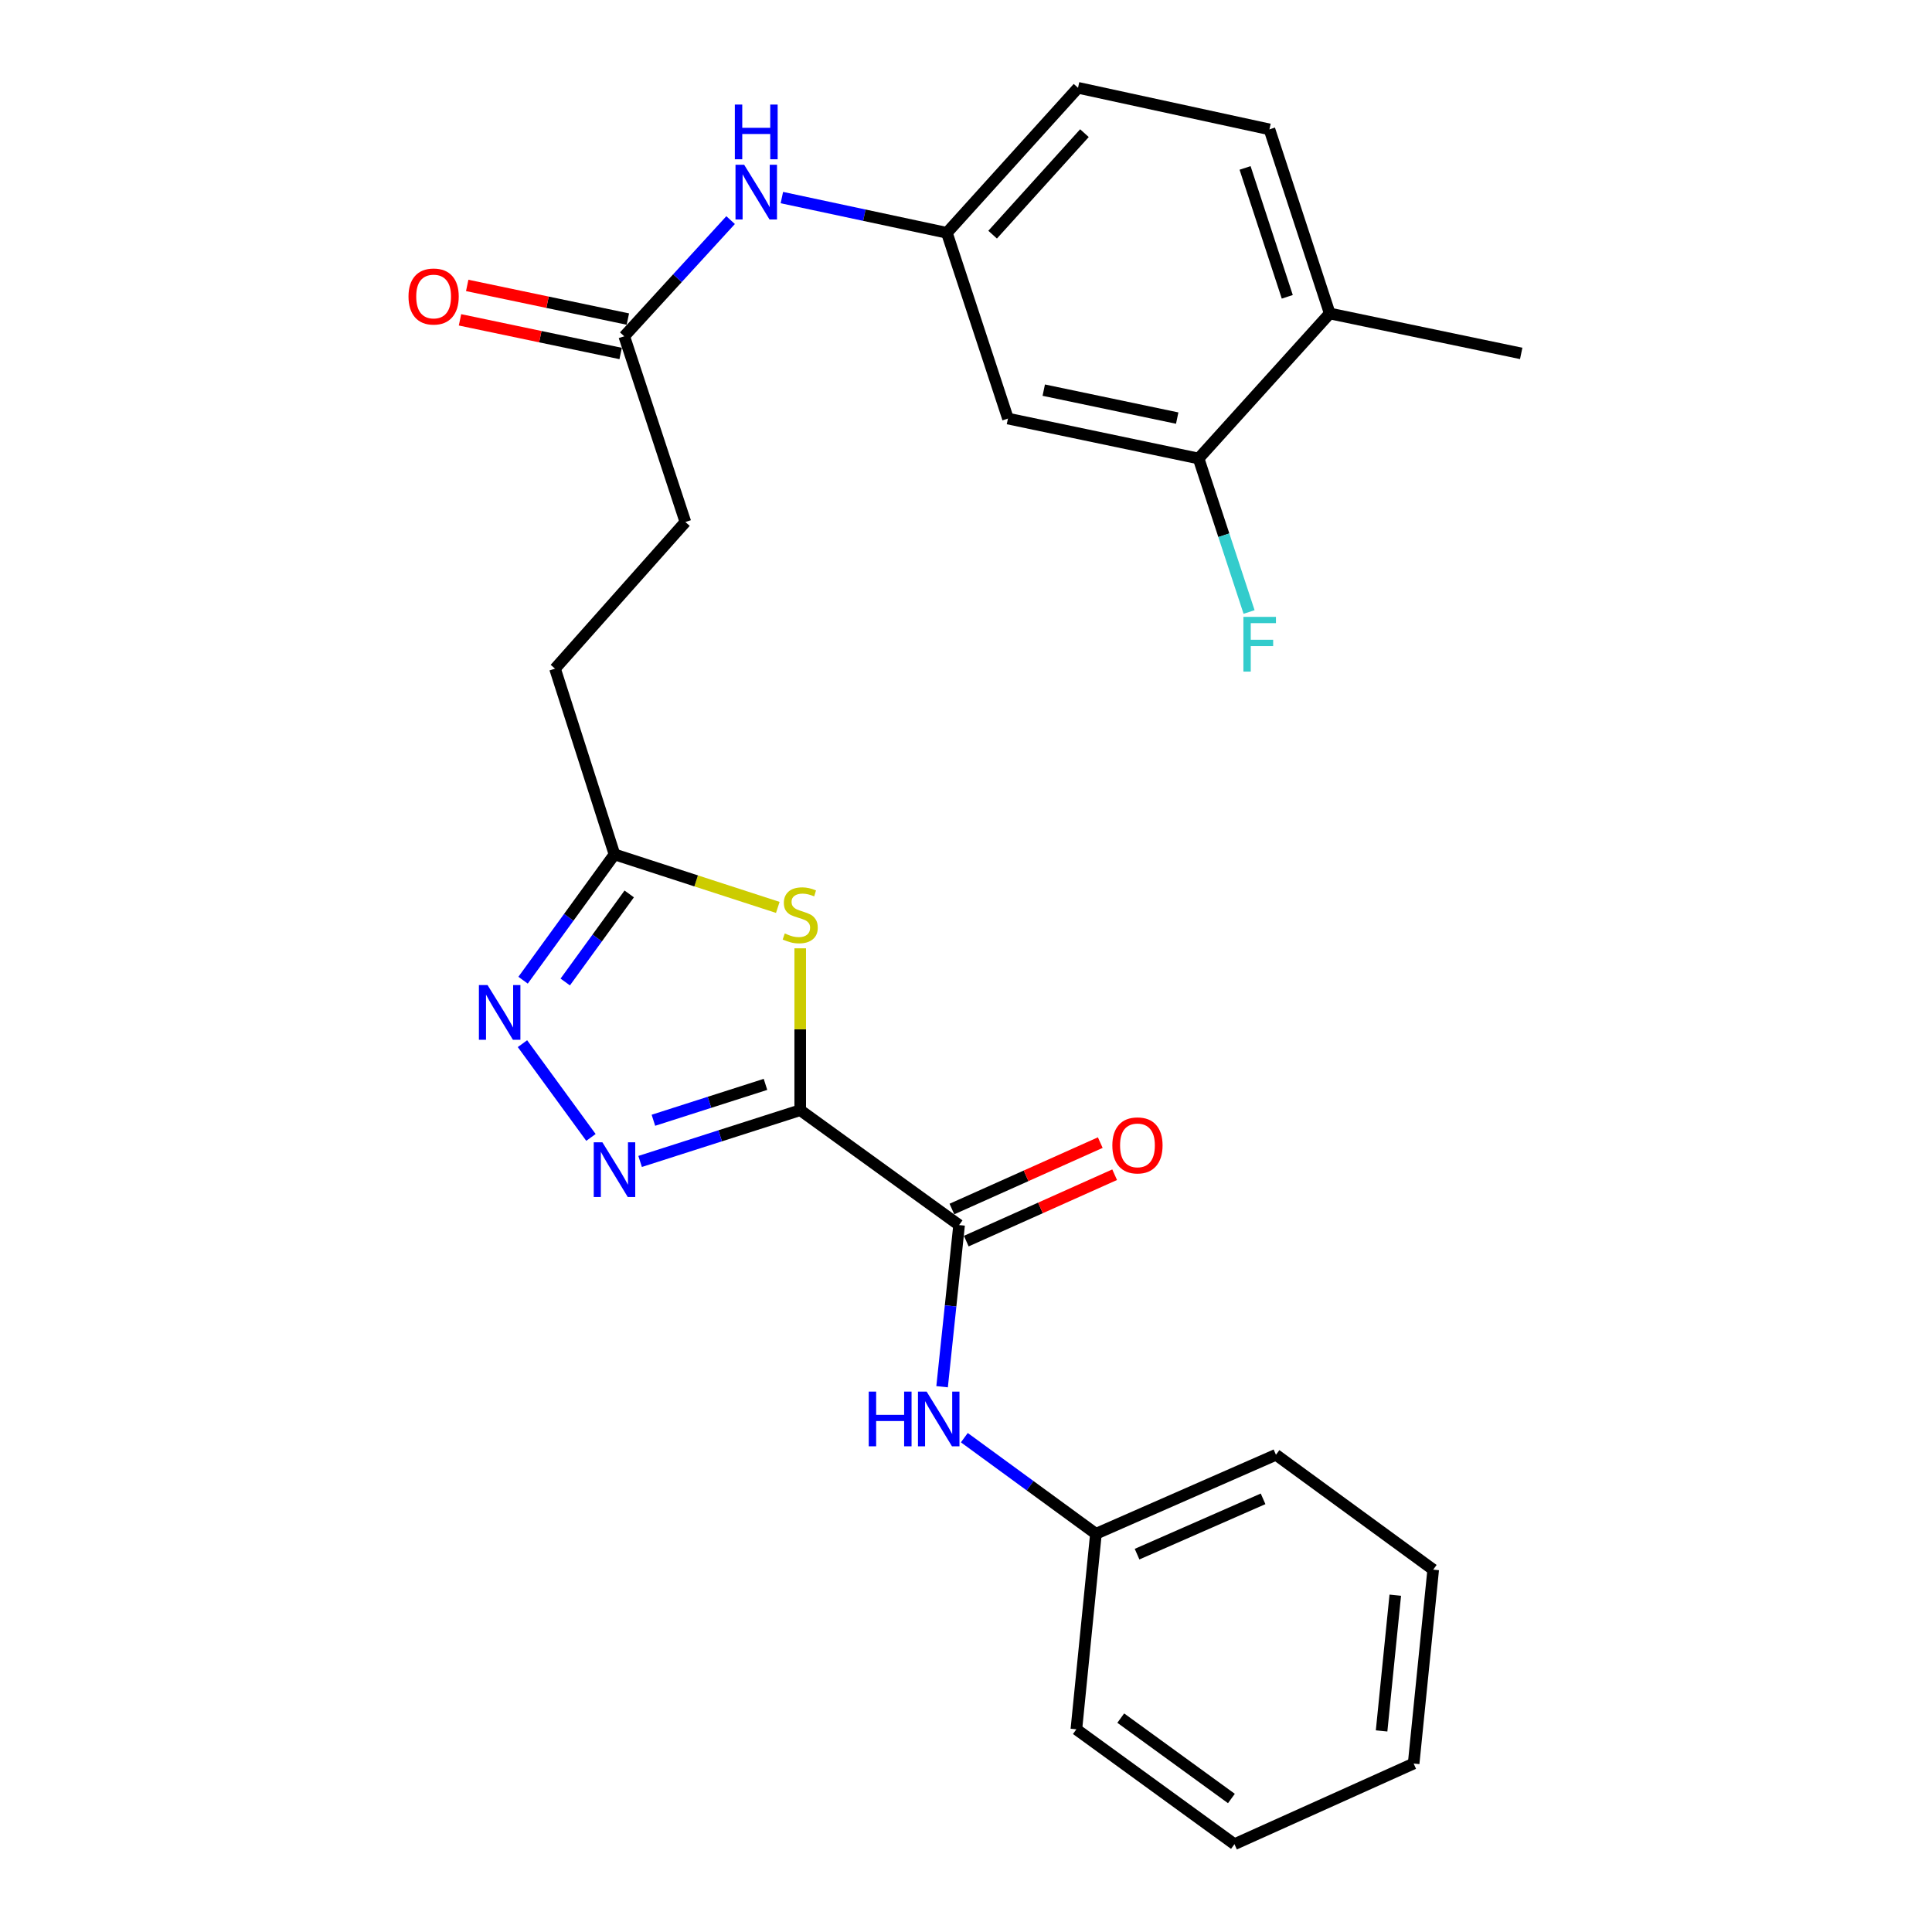 <?xml version='1.0' encoding='iso-8859-1'?>
<svg version='1.1' baseProfile='full'
              xmlns='http://www.w3.org/2000/svg'
                      xmlns:rdkit='http://www.rdkit.org/xml'
                      xmlns:xlink='http://www.w3.org/1999/xlink'
                  xml:space='preserve'
width='1000px' height='1000px' viewBox='0 0 1000 1000'>
<!-- END OF HEADER -->
<rect style='opacity:1.0;fill:#FFFFFF;stroke:none' width='1000' height='1000' x='0' y='0'> </rect>
<path class='bond-0' d='M 414.193,574.627 L 372.757,587.894' style='fill:none;fill-rule:evenodd;stroke:#000000;stroke-width:6px;stroke-linecap:butt;stroke-linejoin:miter;stroke-opacity:1' />
<path class='bond-0' d='M 372.757,587.894 L 331.322,601.161' style='fill:none;fill-rule:evenodd;stroke:#0000FF;stroke-width:6px;stroke-linecap:butt;stroke-linejoin:miter;stroke-opacity:1' />
<path class='bond-0' d='M 396.212,561.272 L 367.207,570.559' style='fill:none;fill-rule:evenodd;stroke:#000000;stroke-width:6px;stroke-linecap:butt;stroke-linejoin:miter;stroke-opacity:1' />
<path class='bond-0' d='M 367.207,570.559 L 338.202,579.846' style='fill:none;fill-rule:evenodd;stroke:#0000FF;stroke-width:6px;stroke-linecap:butt;stroke-linejoin:miter;stroke-opacity:1' />
<path class='bond-1' d='M 414.193,574.627 L 414.193,532.736' style='fill:none;fill-rule:evenodd;stroke:#000000;stroke-width:6px;stroke-linecap:butt;stroke-linejoin:miter;stroke-opacity:1' />
<path class='bond-1' d='M 414.193,532.736 L 414.193,490.845' style='fill:none;fill-rule:evenodd;stroke:#CCCC00;stroke-width:6px;stroke-linecap:butt;stroke-linejoin:miter;stroke-opacity:1' />
<path class='bond-2' d='M 414.193,574.627 L 496.424,634.096' style='fill:none;fill-rule:evenodd;stroke:#000000;stroke-width:6px;stroke-linecap:butt;stroke-linejoin:miter;stroke-opacity:1' />
<path class='bond-3' d='M 305.875,588.729 L 270.426,540.199' style='fill:none;fill-rule:evenodd;stroke:#0000FF;stroke-width:6px;stroke-linecap:butt;stroke-linejoin:miter;stroke-opacity:1' />
<path class='bond-4' d='M 402.586,469.668 L 360.322,455.949' style='fill:none;fill-rule:evenodd;stroke:#CCCC00;stroke-width:6px;stroke-linecap:butt;stroke-linejoin:miter;stroke-opacity:1' />
<path class='bond-4' d='M 360.322,455.949 L 318.058,442.23' style='fill:none;fill-rule:evenodd;stroke:#000000;stroke-width:6px;stroke-linecap:butt;stroke-linejoin:miter;stroke-opacity:1' />
<path class='bond-5' d='M 496.424,634.096 L 492.027,675.93' style='fill:none;fill-rule:evenodd;stroke:#000000;stroke-width:6px;stroke-linecap:butt;stroke-linejoin:miter;stroke-opacity:1' />
<path class='bond-5' d='M 492.027,675.93 L 487.63,717.765' style='fill:none;fill-rule:evenodd;stroke:#0000FF;stroke-width:6px;stroke-linecap:butt;stroke-linejoin:miter;stroke-opacity:1' />
<path class='bond-11' d='M 500.142,642.402 L 538.539,625.214' style='fill:none;fill-rule:evenodd;stroke:#000000;stroke-width:6px;stroke-linecap:butt;stroke-linejoin:miter;stroke-opacity:1' />
<path class='bond-11' d='M 538.539,625.214 L 576.936,608.026' style='fill:none;fill-rule:evenodd;stroke:#FF0000;stroke-width:6px;stroke-linecap:butt;stroke-linejoin:miter;stroke-opacity:1' />
<path class='bond-11' d='M 492.706,625.789 L 531.103,608.601' style='fill:none;fill-rule:evenodd;stroke:#000000;stroke-width:6px;stroke-linecap:butt;stroke-linejoin:miter;stroke-opacity:1' />
<path class='bond-11' d='M 531.103,608.601 L 569.5,591.413' style='fill:none;fill-rule:evenodd;stroke:#FF0000;stroke-width:6px;stroke-linecap:butt;stroke-linejoin:miter;stroke-opacity:1' />
<path class='bond-26' d='M 270.745,507.348 L 294.401,474.789' style='fill:none;fill-rule:evenodd;stroke:#0000FF;stroke-width:6px;stroke-linecap:butt;stroke-linejoin:miter;stroke-opacity:1' />
<path class='bond-26' d='M 294.401,474.789 L 318.058,442.23' style='fill:none;fill-rule:evenodd;stroke:#000000;stroke-width:6px;stroke-linecap:butt;stroke-linejoin:miter;stroke-opacity:1' />
<path class='bond-26' d='M 292.567,508.28 L 309.127,485.488' style='fill:none;fill-rule:evenodd;stroke:#0000FF;stroke-width:6px;stroke-linecap:butt;stroke-linejoin:miter;stroke-opacity:1' />
<path class='bond-26' d='M 309.127,485.488 L 325.686,462.697' style='fill:none;fill-rule:evenodd;stroke:#000000;stroke-width:6px;stroke-linecap:butt;stroke-linejoin:miter;stroke-opacity:1' />
<path class='bond-15' d='M 318.058,442.23 L 287.277,346.095' style='fill:none;fill-rule:evenodd;stroke:#000000;stroke-width:6px;stroke-linecap:butt;stroke-linejoin:miter;stroke-opacity:1' />
<path class='bond-17' d='M 499.137,744.134 L 533.193,769.015' style='fill:none;fill-rule:evenodd;stroke:#0000FF;stroke-width:6px;stroke-linecap:butt;stroke-linejoin:miter;stroke-opacity:1' />
<path class='bond-17' d='M 533.193,769.015 L 567.249,793.896' style='fill:none;fill-rule:evenodd;stroke:#000000;stroke-width:6px;stroke-linecap:butt;stroke-linejoin:miter;stroke-opacity:1' />
<path class='bond-6' d='M 620.387,237.32 L 521.714,216.651' style='fill:none;fill-rule:evenodd;stroke:#000000;stroke-width:6px;stroke-linecap:butt;stroke-linejoin:miter;stroke-opacity:1' />
<path class='bond-6' d='M 609.318,216.405 L 540.247,201.936' style='fill:none;fill-rule:evenodd;stroke:#000000;stroke-width:6px;stroke-linecap:butt;stroke-linejoin:miter;stroke-opacity:1' />
<path class='bond-16' d='M 620.387,237.32 L 633.453,277.043' style='fill:none;fill-rule:evenodd;stroke:#000000;stroke-width:6px;stroke-linecap:butt;stroke-linejoin:miter;stroke-opacity:1' />
<path class='bond-16' d='M 633.453,277.043 L 646.518,316.765' style='fill:none;fill-rule:evenodd;stroke:#33CCCC;stroke-width:6px;stroke-linecap:butt;stroke-linejoin:miter;stroke-opacity:1' />
<path class='bond-28' d='M 620.387,237.32 L 688.269,162.258' style='fill:none;fill-rule:evenodd;stroke:#000000;stroke-width:6px;stroke-linecap:butt;stroke-linejoin:miter;stroke-opacity:1' />
<path class='bond-7' d='M 521.714,216.651 L 490.104,120.506' style='fill:none;fill-rule:evenodd;stroke:#000000;stroke-width:6px;stroke-linecap:butt;stroke-linejoin:miter;stroke-opacity:1' />
<path class='bond-8' d='M 323.114,174.059 L 354.755,270.194' style='fill:none;fill-rule:evenodd;stroke:#000000;stroke-width:6px;stroke-linecap:butt;stroke-linejoin:miter;stroke-opacity:1' />
<path class='bond-9' d='M 323.114,174.059 L 350.638,143.993' style='fill:none;fill-rule:evenodd;stroke:#000000;stroke-width:6px;stroke-linecap:butt;stroke-linejoin:miter;stroke-opacity:1' />
<path class='bond-9' d='M 350.638,143.993 L 378.162,113.927' style='fill:none;fill-rule:evenodd;stroke:#0000FF;stroke-width:6px;stroke-linecap:butt;stroke-linejoin:miter;stroke-opacity:1' />
<path class='bond-13' d='M 324.98,165.152 L 283.404,156.443' style='fill:none;fill-rule:evenodd;stroke:#000000;stroke-width:6px;stroke-linecap:butt;stroke-linejoin:miter;stroke-opacity:1' />
<path class='bond-13' d='M 283.404,156.443 L 241.827,147.734' style='fill:none;fill-rule:evenodd;stroke:#FF0000;stroke-width:6px;stroke-linecap:butt;stroke-linejoin:miter;stroke-opacity:1' />
<path class='bond-13' d='M 321.248,182.967 L 279.672,174.258' style='fill:none;fill-rule:evenodd;stroke:#000000;stroke-width:6px;stroke-linecap:butt;stroke-linejoin:miter;stroke-opacity:1' />
<path class='bond-13' d='M 279.672,174.258 L 238.096,165.549' style='fill:none;fill-rule:evenodd;stroke:#FF0000;stroke-width:6px;stroke-linecap:butt;stroke-linejoin:miter;stroke-opacity:1' />
<path class='bond-10' d='M 404.693,102.265 L 447.399,111.385' style='fill:none;fill-rule:evenodd;stroke:#0000FF;stroke-width:6px;stroke-linecap:butt;stroke-linejoin:miter;stroke-opacity:1' />
<path class='bond-10' d='M 447.399,111.385 L 490.104,120.506' style='fill:none;fill-rule:evenodd;stroke:#000000;stroke-width:6px;stroke-linecap:butt;stroke-linejoin:miter;stroke-opacity:1' />
<path class='bond-19' d='M 490.104,120.506 L 557.986,45.455' style='fill:none;fill-rule:evenodd;stroke:#000000;stroke-width:6px;stroke-linecap:butt;stroke-linejoin:miter;stroke-opacity:1' />
<path class='bond-19' d='M 513.785,121.458 L 561.303,68.922' style='fill:none;fill-rule:evenodd;stroke:#000000;stroke-width:6px;stroke-linecap:butt;stroke-linejoin:miter;stroke-opacity:1' />
<path class='bond-12' d='M 688.269,162.258 L 657.064,66.963' style='fill:none;fill-rule:evenodd;stroke:#000000;stroke-width:6px;stroke-linecap:butt;stroke-linejoin:miter;stroke-opacity:1' />
<path class='bond-12' d='M 666.291,153.629 L 644.447,86.921' style='fill:none;fill-rule:evenodd;stroke:#000000;stroke-width:6px;stroke-linecap:butt;stroke-linejoin:miter;stroke-opacity:1' />
<path class='bond-20' d='M 688.269,162.258 L 787.377,182.927' style='fill:none;fill-rule:evenodd;stroke:#000000;stroke-width:6px;stroke-linecap:butt;stroke-linejoin:miter;stroke-opacity:1' />
<path class='bond-14' d='M 657.064,66.963 L 557.986,45.455' style='fill:none;fill-rule:evenodd;stroke:#000000;stroke-width:6px;stroke-linecap:butt;stroke-linejoin:miter;stroke-opacity:1' />
<path class='bond-18' d='M 287.277,346.095 L 354.755,270.194' style='fill:none;fill-rule:evenodd;stroke:#000000;stroke-width:6px;stroke-linecap:butt;stroke-linejoin:miter;stroke-opacity:1' />
<path class='bond-21' d='M 567.249,793.896 L 660.431,752.993' style='fill:none;fill-rule:evenodd;stroke:#000000;stroke-width:6px;stroke-linecap:butt;stroke-linejoin:miter;stroke-opacity:1' />
<path class='bond-21' d='M 588.542,804.427 L 653.769,775.795' style='fill:none;fill-rule:evenodd;stroke:#000000;stroke-width:6px;stroke-linecap:butt;stroke-linejoin:miter;stroke-opacity:1' />
<path class='bond-22' d='M 567.249,793.896 L 557.126,895.097' style='fill:none;fill-rule:evenodd;stroke:#000000;stroke-width:6px;stroke-linecap:butt;stroke-linejoin:miter;stroke-opacity:1' />
<path class='bond-24' d='M 660.431,752.993 L 741.823,812.441' style='fill:none;fill-rule:evenodd;stroke:#000000;stroke-width:6px;stroke-linecap:butt;stroke-linejoin:miter;stroke-opacity:1' />
<path class='bond-23' d='M 557.126,895.097 L 638.953,954.545' style='fill:none;fill-rule:evenodd;stroke:#000000;stroke-width:6px;stroke-linecap:butt;stroke-linejoin:miter;stroke-opacity:1' />
<path class='bond-23' d='M 580.099,889.289 L 637.377,930.903' style='fill:none;fill-rule:evenodd;stroke:#000000;stroke-width:6px;stroke-linecap:butt;stroke-linejoin:miter;stroke-opacity:1' />
<path class='bond-25' d='M 638.953,954.545 L 731.7,912.803' style='fill:none;fill-rule:evenodd;stroke:#000000;stroke-width:6px;stroke-linecap:butt;stroke-linejoin:miter;stroke-opacity:1' />
<path class='bond-27' d='M 741.823,812.441 L 731.7,912.803' style='fill:none;fill-rule:evenodd;stroke:#000000;stroke-width:6px;stroke-linecap:butt;stroke-linejoin:miter;stroke-opacity:1' />
<path class='bond-27' d='M 722.194,825.669 L 715.109,895.922' style='fill:none;fill-rule:evenodd;stroke:#000000;stroke-width:6px;stroke-linecap:butt;stroke-linejoin:miter;stroke-opacity:1' />
<path  class='atom-1' d='M 311.798 591.248
L 321.078 606.248
Q 321.998 607.728, 323.478 610.408
Q 324.958 613.088, 325.038 613.248
L 325.038 591.248
L 328.798 591.248
L 328.798 619.568
L 324.918 619.568
L 314.958 603.168
Q 313.798 601.248, 312.558 599.048
Q 311.358 596.848, 310.998 596.168
L 310.998 619.568
L 307.318 619.568
L 307.318 591.248
L 311.798 591.248
' fill='#0000FF'/>
<path  class='atom-2' d='M 406.193 483.156
Q 406.513 483.276, 407.833 483.836
Q 409.153 484.396, 410.593 484.756
Q 412.073 485.076, 413.513 485.076
Q 416.193 485.076, 417.753 483.796
Q 419.313 482.476, 419.313 480.196
Q 419.313 478.636, 418.513 477.676
Q 417.753 476.716, 416.553 476.196
Q 415.353 475.676, 413.353 475.076
Q 410.833 474.316, 409.313 473.596
Q 407.833 472.876, 406.753 471.356
Q 405.713 469.836, 405.713 467.276
Q 405.713 463.716, 408.113 461.516
Q 410.553 459.316, 415.353 459.316
Q 418.633 459.316, 422.353 460.876
L 421.433 463.956
Q 418.033 462.556, 415.473 462.556
Q 412.713 462.556, 411.193 463.716
Q 409.673 464.836, 409.713 466.796
Q 409.713 468.316, 410.473 469.236
Q 411.273 470.156, 412.393 470.676
Q 413.553 471.196, 415.473 471.796
Q 418.033 472.596, 419.553 473.396
Q 421.073 474.196, 422.153 475.836
Q 423.273 477.436, 423.273 480.196
Q 423.273 484.116, 420.633 486.236
Q 418.033 488.316, 413.673 488.316
Q 411.153 488.316, 409.233 487.756
Q 407.353 487.236, 405.113 486.316
L 406.193 483.156
' fill='#CCCC00'/>
<path  class='atom-4' d='M 252.36 509.876
L 261.64 524.876
Q 262.56 526.356, 264.04 529.036
Q 265.52 531.716, 265.6 531.876
L 265.6 509.876
L 269.36 509.876
L 269.36 538.196
L 265.48 538.196
L 255.52 521.796
Q 254.36 519.876, 253.12 517.676
Q 251.92 515.476, 251.56 514.796
L 251.56 538.196
L 247.88 538.196
L 247.88 509.876
L 252.36 509.876
' fill='#0000FF'/>
<path  class='atom-6' d='M 449.657 720.287
L 453.497 720.287
L 453.497 732.327
L 467.977 732.327
L 467.977 720.287
L 471.817 720.287
L 471.817 748.607
L 467.977 748.607
L 467.977 735.527
L 453.497 735.527
L 453.497 748.607
L 449.657 748.607
L 449.657 720.287
' fill='#0000FF'/>
<path  class='atom-6' d='M 479.617 720.287
L 488.897 735.287
Q 489.817 736.767, 491.297 739.447
Q 492.777 742.127, 492.857 742.287
L 492.857 720.287
L 496.617 720.287
L 496.617 748.607
L 492.737 748.607
L 482.777 732.207
Q 481.617 730.287, 480.377 728.087
Q 479.177 725.887, 478.817 725.207
L 478.817 748.607
L 475.137 748.607
L 475.137 720.287
L 479.617 720.287
' fill='#0000FF'/>
<path  class='atom-10' d='M 385.171 85.272
L 394.451 100.273
Q 395.371 101.753, 396.851 104.433
Q 398.331 107.113, 398.411 107.273
L 398.411 85.272
L 402.171 85.272
L 402.171 113.593
L 398.291 113.593
L 388.331 97.192
Q 387.171 95.272, 385.931 93.073
Q 384.731 90.873, 384.371 90.192
L 384.371 113.593
L 380.691 113.593
L 380.691 85.272
L 385.171 85.272
' fill='#0000FF'/>
<path  class='atom-10' d='M 380.351 54.12
L 384.191 54.12
L 384.191 66.16
L 398.671 66.16
L 398.671 54.12
L 402.511 54.12
L 402.511 82.441
L 398.671 82.441
L 398.671 69.361
L 384.191 69.361
L 384.191 82.441
L 380.351 82.441
L 380.351 54.12
' fill='#0000FF'/>
<path  class='atom-12' d='M 575.747 592.848
Q 575.747 586.048, 579.107 582.248
Q 582.467 578.448, 588.747 578.448
Q 595.027 578.448, 598.387 582.248
Q 601.747 586.048, 601.747 592.848
Q 601.747 599.728, 598.347 603.648
Q 594.947 607.528, 588.747 607.528
Q 582.507 607.528, 579.107 603.648
Q 575.747 599.768, 575.747 592.848
M 588.747 604.328
Q 593.067 604.328, 595.387 601.448
Q 597.747 598.528, 597.747 592.848
Q 597.747 587.288, 595.387 584.488
Q 593.067 581.648, 588.747 581.648
Q 584.427 581.648, 582.067 584.448
Q 579.747 587.248, 579.747 592.848
Q 579.747 598.568, 582.067 601.448
Q 584.427 604.328, 588.747 604.328
' fill='#FF0000'/>
<path  class='atom-14' d='M 211.441 153.47
Q 211.441 146.67, 214.801 142.87
Q 218.161 139.07, 224.441 139.07
Q 230.721 139.07, 234.081 142.87
Q 237.441 146.67, 237.441 153.47
Q 237.441 160.35, 234.041 164.27
Q 230.641 168.15, 224.441 168.15
Q 218.201 168.15, 214.801 164.27
Q 211.441 160.39, 211.441 153.47
M 224.441 164.95
Q 228.761 164.95, 231.081 162.07
Q 233.441 159.15, 233.441 153.47
Q 233.441 147.91, 231.081 145.11
Q 228.761 142.27, 224.441 142.27
Q 220.121 142.27, 217.761 145.07
Q 215.441 147.87, 215.441 153.47
Q 215.441 159.19, 217.761 162.07
Q 220.121 164.95, 224.441 164.95
' fill='#FF0000'/>
<path  class='atom-17' d='M 643.588 319.295
L 660.428 319.295
L 660.428 322.535
L 647.388 322.535
L 647.388 331.135
L 658.988 331.135
L 658.988 334.415
L 647.388 334.415
L 647.388 347.615
L 643.588 347.615
L 643.588 319.295
' fill='#33CCCC'/>
</svg>
